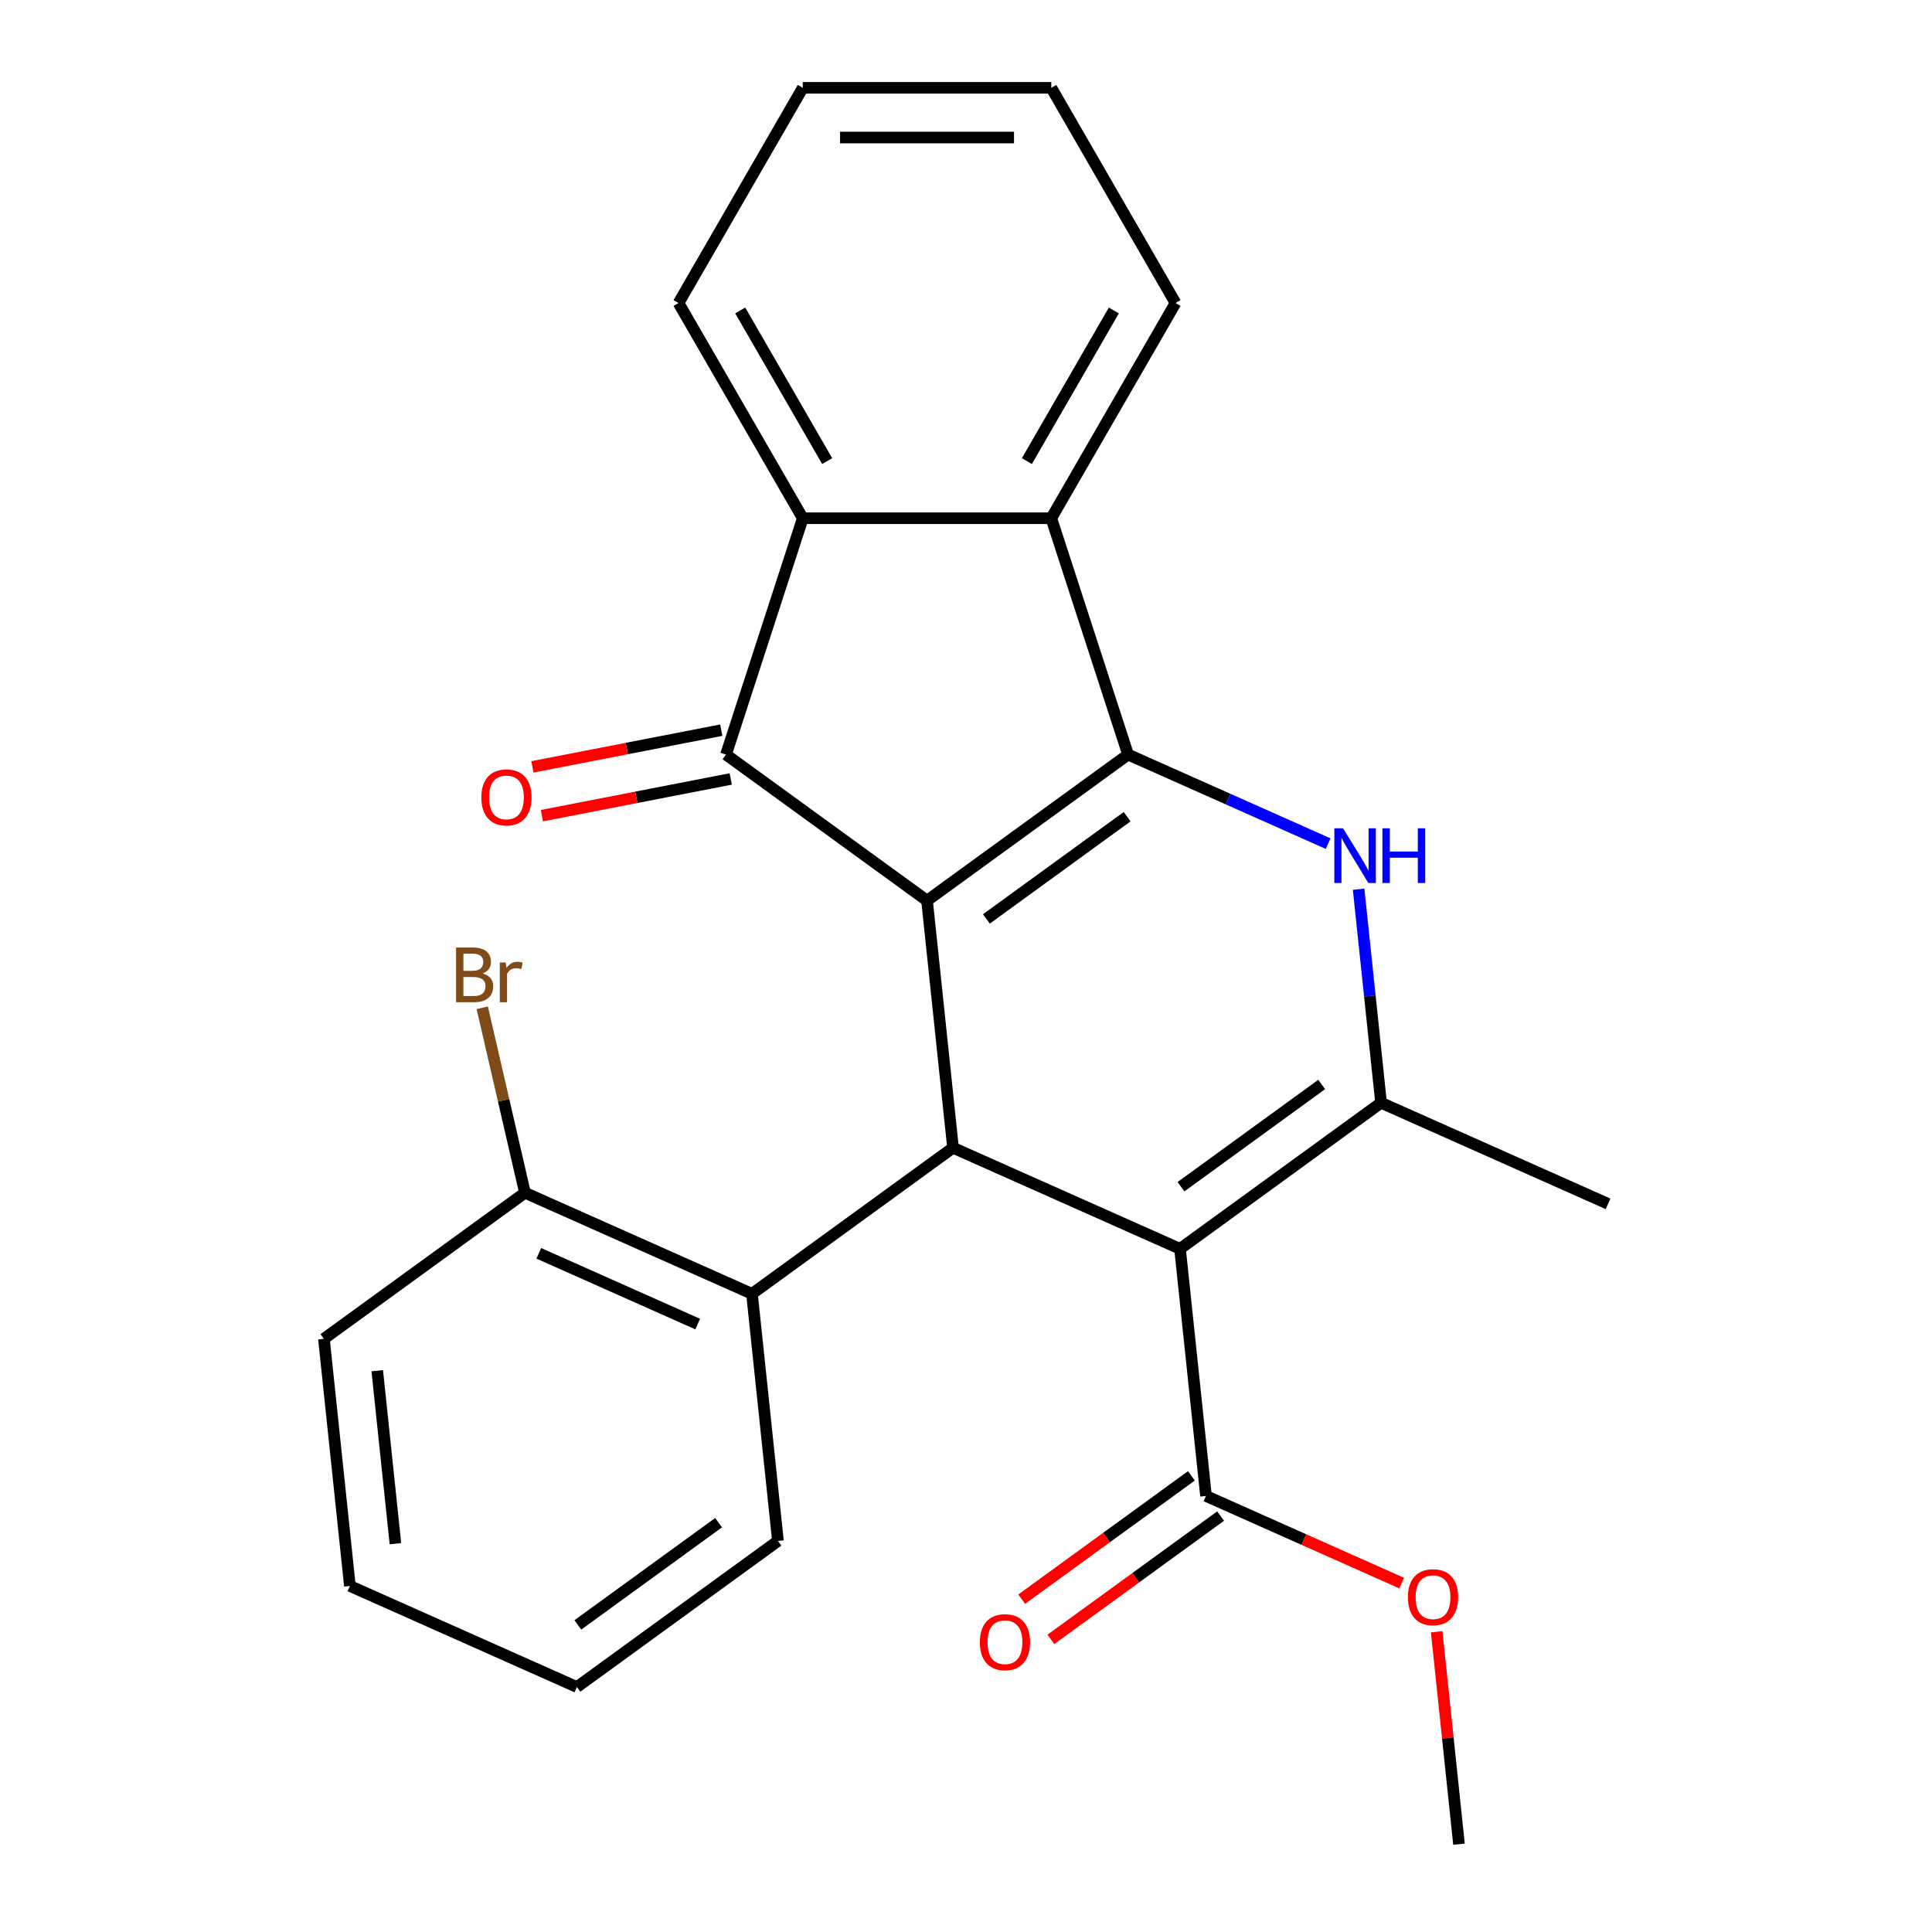 <?xml version='1.0' encoding='iso-8859-1'?>
<svg version='1.1' baseProfile='full'
              xmlns='http://www.w3.org/2000/svg'
                      xmlns:rdkit='http://www.rdkit.org/xml'
                      xmlns:xlink='http://www.w3.org/1999/xlink'
                  xml:space='preserve'
width='1000px' height='1000px' viewBox='0 0 1000 1000'>
<!-- END OF HEADER -->
<rect style='opacity:1.0;fill:#FFFFFF;stroke:none' width='1000' height='1000' x='0' y='0'> </rect>
<path class='bond-0' d='M 479.833,466.163 L 583.89,390.561' style='fill:none;fill-rule:evenodd;stroke:#000000;stroke-width:6px;stroke-linecap:butt;stroke-linejoin:miter;stroke-opacity:1' />
<path class='bond-0' d='M 510.562,475.634 L 583.402,422.713' style='fill:none;fill-rule:evenodd;stroke:#000000;stroke-width:6px;stroke-linecap:butt;stroke-linejoin:miter;stroke-opacity:1' />
<path class='bond-2' d='M 479.833,466.163 L 493.278,594.08' style='fill:none;fill-rule:evenodd;stroke:#000000;stroke-width:6px;stroke-linecap:butt;stroke-linejoin:miter;stroke-opacity:1' />
<path class='bond-4' d='M 479.833,466.163 L 375.776,390.561' style='fill:none;fill-rule:evenodd;stroke:#000000;stroke-width:6px;stroke-linecap:butt;stroke-linejoin:miter;stroke-opacity:1' />
<path class='bond-3' d='M 583.89,390.561 L 635.664,413.612' style='fill:none;fill-rule:evenodd;stroke:#000000;stroke-width:6px;stroke-linecap:butt;stroke-linejoin:miter;stroke-opacity:1' />
<path class='bond-3' d='M 635.664,413.612 L 687.437,436.663' style='fill:none;fill-rule:evenodd;stroke:#0000FF;stroke-width:6px;stroke-linecap:butt;stroke-linejoin:miter;stroke-opacity:1' />
<path class='bond-6' d='M 583.89,390.561 L 544.144,268.234' style='fill:none;fill-rule:evenodd;stroke:#000000;stroke-width:6px;stroke-linecap:butt;stroke-linejoin:miter;stroke-opacity:1' />
<path class='bond-1' d='M 610.78,646.396 L 493.278,594.08' style='fill:none;fill-rule:evenodd;stroke:#000000;stroke-width:6px;stroke-linecap:butt;stroke-linejoin:miter;stroke-opacity:1' />
<path class='bond-5' d='M 610.78,646.396 L 714.837,570.794' style='fill:none;fill-rule:evenodd;stroke:#000000;stroke-width:6px;stroke-linecap:butt;stroke-linejoin:miter;stroke-opacity:1' />
<path class='bond-5' d='M 611.268,614.244 L 684.108,561.322' style='fill:none;fill-rule:evenodd;stroke:#000000;stroke-width:6px;stroke-linecap:butt;stroke-linejoin:miter;stroke-opacity:1' />
<path class='bond-8' d='M 610.78,646.396 L 624.224,774.313' style='fill:none;fill-rule:evenodd;stroke:#000000;stroke-width:6px;stroke-linecap:butt;stroke-linejoin:miter;stroke-opacity:1' />
<path class='bond-9' d='M 493.278,594.08 L 389.22,669.682' style='fill:none;fill-rule:evenodd;stroke:#000000;stroke-width:6px;stroke-linecap:butt;stroke-linejoin:miter;stroke-opacity:1' />
<path class='bond-26' d='M 703.219,460.252 L 709.028,515.523' style='fill:none;fill-rule:evenodd;stroke:#0000FF;stroke-width:6px;stroke-linecap:butt;stroke-linejoin:miter;stroke-opacity:1' />
<path class='bond-26' d='M 709.028,515.523 L 714.837,570.794' style='fill:none;fill-rule:evenodd;stroke:#000000;stroke-width:6px;stroke-linecap:butt;stroke-linejoin:miter;stroke-opacity:1' />
<path class='bond-7' d='M 375.776,390.561 L 415.522,268.234' style='fill:none;fill-rule:evenodd;stroke:#000000;stroke-width:6px;stroke-linecap:butt;stroke-linejoin:miter;stroke-opacity:1' />
<path class='bond-10' d='M 373.322,377.935 L 324.452,387.433' style='fill:none;fill-rule:evenodd;stroke:#000000;stroke-width:6px;stroke-linecap:butt;stroke-linejoin:miter;stroke-opacity:1' />
<path class='bond-10' d='M 324.452,387.433 L 275.582,396.931' style='fill:none;fill-rule:evenodd;stroke:#FF0000;stroke-width:6px;stroke-linecap:butt;stroke-linejoin:miter;stroke-opacity:1' />
<path class='bond-10' d='M 378.23,403.187 L 329.36,412.685' style='fill:none;fill-rule:evenodd;stroke:#000000;stroke-width:6px;stroke-linecap:butt;stroke-linejoin:miter;stroke-opacity:1' />
<path class='bond-10' d='M 329.36,412.685 L 280.49,422.183' style='fill:none;fill-rule:evenodd;stroke:#FF0000;stroke-width:6px;stroke-linecap:butt;stroke-linejoin:miter;stroke-opacity:1' />
<path class='bond-14' d='M 714.837,570.794 L 832.339,623.109' style='fill:none;fill-rule:evenodd;stroke:#000000;stroke-width:6px;stroke-linecap:butt;stroke-linejoin:miter;stroke-opacity:1' />
<path class='bond-16' d='M 544.144,268.234 L 608.455,156.844' style='fill:none;fill-rule:evenodd;stroke:#000000;stroke-width:6px;stroke-linecap:butt;stroke-linejoin:miter;stroke-opacity:1' />
<path class='bond-16' d='M 531.513,238.664 L 576.53,160.691' style='fill:none;fill-rule:evenodd;stroke:#000000;stroke-width:6px;stroke-linecap:butt;stroke-linejoin:miter;stroke-opacity:1' />
<path class='bond-25' d='M 544.144,268.234 L 415.522,268.234' style='fill:none;fill-rule:evenodd;stroke:#000000;stroke-width:6px;stroke-linecap:butt;stroke-linejoin:miter;stroke-opacity:1' />
<path class='bond-17' d='M 415.522,268.234 L 351.211,156.844' style='fill:none;fill-rule:evenodd;stroke:#000000;stroke-width:6px;stroke-linecap:butt;stroke-linejoin:miter;stroke-opacity:1' />
<path class='bond-17' d='M 428.153,238.664 L 383.136,160.691' style='fill:none;fill-rule:evenodd;stroke:#000000;stroke-width:6px;stroke-linecap:butt;stroke-linejoin:miter;stroke-opacity:1' />
<path class='bond-12' d='M 616.664,763.907 L 572.743,795.818' style='fill:none;fill-rule:evenodd;stroke:#000000;stroke-width:6px;stroke-linecap:butt;stroke-linejoin:miter;stroke-opacity:1' />
<path class='bond-12' d='M 572.743,795.818 L 528.822,827.728' style='fill:none;fill-rule:evenodd;stroke:#FF0000;stroke-width:6px;stroke-linecap:butt;stroke-linejoin:miter;stroke-opacity:1' />
<path class='bond-12' d='M 631.785,784.719 L 587.864,816.629' style='fill:none;fill-rule:evenodd;stroke:#000000;stroke-width:6px;stroke-linecap:butt;stroke-linejoin:miter;stroke-opacity:1' />
<path class='bond-12' d='M 587.864,816.629 L 543.943,848.539' style='fill:none;fill-rule:evenodd;stroke:#FF0000;stroke-width:6px;stroke-linecap:butt;stroke-linejoin:miter;stroke-opacity:1' />
<path class='bond-13' d='M 624.224,774.313 L 674.868,796.861' style='fill:none;fill-rule:evenodd;stroke:#000000;stroke-width:6px;stroke-linecap:butt;stroke-linejoin:miter;stroke-opacity:1' />
<path class='bond-13' d='M 674.868,796.861 L 725.511,819.409' style='fill:none;fill-rule:evenodd;stroke:#FF0000;stroke-width:6px;stroke-linecap:butt;stroke-linejoin:miter;stroke-opacity:1' />
<path class='bond-11' d='M 389.22,669.682 L 271.718,617.367' style='fill:none;fill-rule:evenodd;stroke:#000000;stroke-width:6px;stroke-linecap:butt;stroke-linejoin:miter;stroke-opacity:1' />
<path class='bond-11' d='M 361.132,685.336 L 278.881,648.715' style='fill:none;fill-rule:evenodd;stroke:#000000;stroke-width:6px;stroke-linecap:butt;stroke-linejoin:miter;stroke-opacity:1' />
<path class='bond-18' d='M 389.22,669.682 L 402.665,797.6' style='fill:none;fill-rule:evenodd;stroke:#000000;stroke-width:6px;stroke-linecap:butt;stroke-linejoin:miter;stroke-opacity:1' />
<path class='bond-15' d='M 271.718,617.367 L 260.666,569.498' style='fill:none;fill-rule:evenodd;stroke:#000000;stroke-width:6px;stroke-linecap:butt;stroke-linejoin:miter;stroke-opacity:1' />
<path class='bond-15' d='M 260.666,569.498 L 249.613,521.629' style='fill:none;fill-rule:evenodd;stroke:#7F4C19;stroke-width:6px;stroke-linecap:butt;stroke-linejoin:miter;stroke-opacity:1' />
<path class='bond-19' d='M 271.718,617.367 L 167.661,692.969' style='fill:none;fill-rule:evenodd;stroke:#000000;stroke-width:6px;stroke-linecap:butt;stroke-linejoin:miter;stroke-opacity:1' />
<path class='bond-20' d='M 743.616,844.604 L 749.393,899.575' style='fill:none;fill-rule:evenodd;stroke:#FF0000;stroke-width:6px;stroke-linecap:butt;stroke-linejoin:miter;stroke-opacity:1' />
<path class='bond-20' d='M 749.393,899.575 L 755.171,954.545' style='fill:none;fill-rule:evenodd;stroke:#000000;stroke-width:6px;stroke-linecap:butt;stroke-linejoin:miter;stroke-opacity:1' />
<path class='bond-22' d='M 608.455,156.844 L 544.144,45.455' style='fill:none;fill-rule:evenodd;stroke:#000000;stroke-width:6px;stroke-linecap:butt;stroke-linejoin:miter;stroke-opacity:1' />
<path class='bond-21' d='M 351.211,156.844 L 415.522,45.455' style='fill:none;fill-rule:evenodd;stroke:#000000;stroke-width:6px;stroke-linecap:butt;stroke-linejoin:miter;stroke-opacity:1' />
<path class='bond-23' d='M 402.665,797.6 L 298.608,873.202' style='fill:none;fill-rule:evenodd;stroke:#000000;stroke-width:6px;stroke-linecap:butt;stroke-linejoin:miter;stroke-opacity:1' />
<path class='bond-23' d='M 371.936,788.129 L 299.096,841.05' style='fill:none;fill-rule:evenodd;stroke:#000000;stroke-width:6px;stroke-linecap:butt;stroke-linejoin:miter;stroke-opacity:1' />
<path class='bond-28' d='M 167.661,692.969 L 181.106,820.887' style='fill:none;fill-rule:evenodd;stroke:#000000;stroke-width:6px;stroke-linecap:butt;stroke-linejoin:miter;stroke-opacity:1' />
<path class='bond-28' d='M 195.261,709.468 L 204.672,799.01' style='fill:none;fill-rule:evenodd;stroke:#000000;stroke-width:6px;stroke-linecap:butt;stroke-linejoin:miter;stroke-opacity:1' />
<path class='bond-27' d='M 415.522,45.455 L 544.144,45.455' style='fill:none;fill-rule:evenodd;stroke:#000000;stroke-width:6px;stroke-linecap:butt;stroke-linejoin:miter;stroke-opacity:1' />
<path class='bond-27' d='M 434.815,71.179 L 524.851,71.179' style='fill:none;fill-rule:evenodd;stroke:#000000;stroke-width:6px;stroke-linecap:butt;stroke-linejoin:miter;stroke-opacity:1' />
<path class='bond-24' d='M 298.608,873.202 L 181.106,820.887' style='fill:none;fill-rule:evenodd;stroke:#000000;stroke-width:6px;stroke-linecap:butt;stroke-linejoin:miter;stroke-opacity:1' />
<path  class='atom-4' d='M 695.132 428.716
L 704.412 443.716
Q 705.332 445.196, 706.812 447.876
Q 708.292 450.556, 708.372 450.716
L 708.372 428.716
L 712.132 428.716
L 712.132 457.036
L 708.252 457.036
L 698.292 440.636
Q 697.132 438.716, 695.892 436.516
Q 694.692 434.316, 694.332 433.636
L 694.332 457.036
L 690.652 457.036
L 690.652 428.716
L 695.132 428.716
' fill='#0000FF'/>
<path  class='atom-4' d='M 715.532 428.716
L 719.372 428.716
L 719.372 440.756
L 733.852 440.756
L 733.852 428.716
L 737.692 428.716
L 737.692 457.036
L 733.852 457.036
L 733.852 443.956
L 719.372 443.956
L 719.372 457.036
L 715.532 457.036
L 715.532 428.716
' fill='#0000FF'/>
<path  class='atom-11' d='M 249.142 412.726
Q 249.142 405.926, 252.502 402.126
Q 255.862 398.326, 262.142 398.326
Q 268.422 398.326, 271.782 402.126
Q 275.142 405.926, 275.142 412.726
Q 275.142 419.606, 271.742 423.526
Q 268.342 427.406, 262.142 427.406
Q 255.902 427.406, 252.502 423.526
Q 249.142 419.646, 249.142 412.726
M 262.142 424.206
Q 266.462 424.206, 268.782 421.326
Q 271.142 418.406, 271.142 412.726
Q 271.142 407.166, 268.782 404.366
Q 266.462 401.526, 262.142 401.526
Q 257.822 401.526, 255.462 404.326
Q 253.142 407.126, 253.142 412.726
Q 253.142 418.446, 255.462 421.326
Q 257.822 424.206, 262.142 424.206
' fill='#FF0000'/>
<path  class='atom-13' d='M 507.167 849.995
Q 507.167 843.195, 510.527 839.395
Q 513.887 835.595, 520.167 835.595
Q 526.447 835.595, 529.807 839.395
Q 533.167 843.195, 533.167 849.995
Q 533.167 856.875, 529.767 860.795
Q 526.367 864.675, 520.167 864.675
Q 513.927 864.675, 510.527 860.795
Q 507.167 856.915, 507.167 849.995
M 520.167 861.475
Q 524.487 861.475, 526.807 858.595
Q 529.167 855.675, 529.167 849.995
Q 529.167 844.435, 526.807 841.635
Q 524.487 838.795, 520.167 838.795
Q 515.847 838.795, 513.487 841.595
Q 511.167 844.395, 511.167 849.995
Q 511.167 855.715, 513.487 858.595
Q 515.847 861.475, 520.167 861.475
' fill='#FF0000'/>
<path  class='atom-14' d='M 728.726 826.708
Q 728.726 819.908, 732.086 816.108
Q 735.446 812.308, 741.726 812.308
Q 748.006 812.308, 751.366 816.108
Q 754.726 819.908, 754.726 826.708
Q 754.726 833.588, 751.326 837.508
Q 747.926 841.388, 741.726 841.388
Q 735.486 841.388, 732.086 837.508
Q 728.726 833.628, 728.726 826.708
M 741.726 838.188
Q 746.046 838.188, 748.366 835.308
Q 750.726 832.388, 750.726 826.708
Q 750.726 821.148, 748.366 818.348
Q 746.046 815.508, 741.726 815.508
Q 737.406 815.508, 735.046 818.308
Q 732.726 821.108, 732.726 826.708
Q 732.726 832.428, 735.046 835.308
Q 737.406 838.188, 741.726 838.188
' fill='#FF0000'/>
<path  class='atom-16' d='M 249.815 503.855
Q 252.535 504.615, 253.895 506.295
Q 255.295 507.935, 255.295 510.375
Q 255.295 514.295, 252.775 516.535
Q 250.295 518.735, 245.575 518.735
L 236.055 518.735
L 236.055 490.415
L 244.415 490.415
Q 249.255 490.415, 251.695 492.375
Q 254.135 494.335, 254.135 497.935
Q 254.135 502.215, 249.815 503.855
M 239.855 493.615
L 239.855 502.495
L 244.415 502.495
Q 247.215 502.495, 248.655 501.375
Q 250.135 500.215, 250.135 497.935
Q 250.135 493.615, 244.415 493.615
L 239.855 493.615
M 245.575 515.535
Q 248.335 515.535, 249.815 514.215
Q 251.295 512.895, 251.295 510.375
Q 251.295 508.055, 249.655 506.895
Q 248.055 505.695, 244.975 505.695
L 239.855 505.695
L 239.855 515.535
L 245.575 515.535
' fill='#7F4C19'/>
<path  class='atom-16' d='M 261.735 498.175
L 262.175 501.015
Q 264.335 497.815, 267.855 497.815
Q 268.975 497.815, 270.495 498.215
L 269.895 501.575
Q 268.175 501.175, 267.215 501.175
Q 265.535 501.175, 264.415 501.855
Q 263.335 502.495, 262.455 504.055
L 262.455 518.735
L 258.695 518.735
L 258.695 498.175
L 261.735 498.175
' fill='#7F4C19'/>
</svg>
